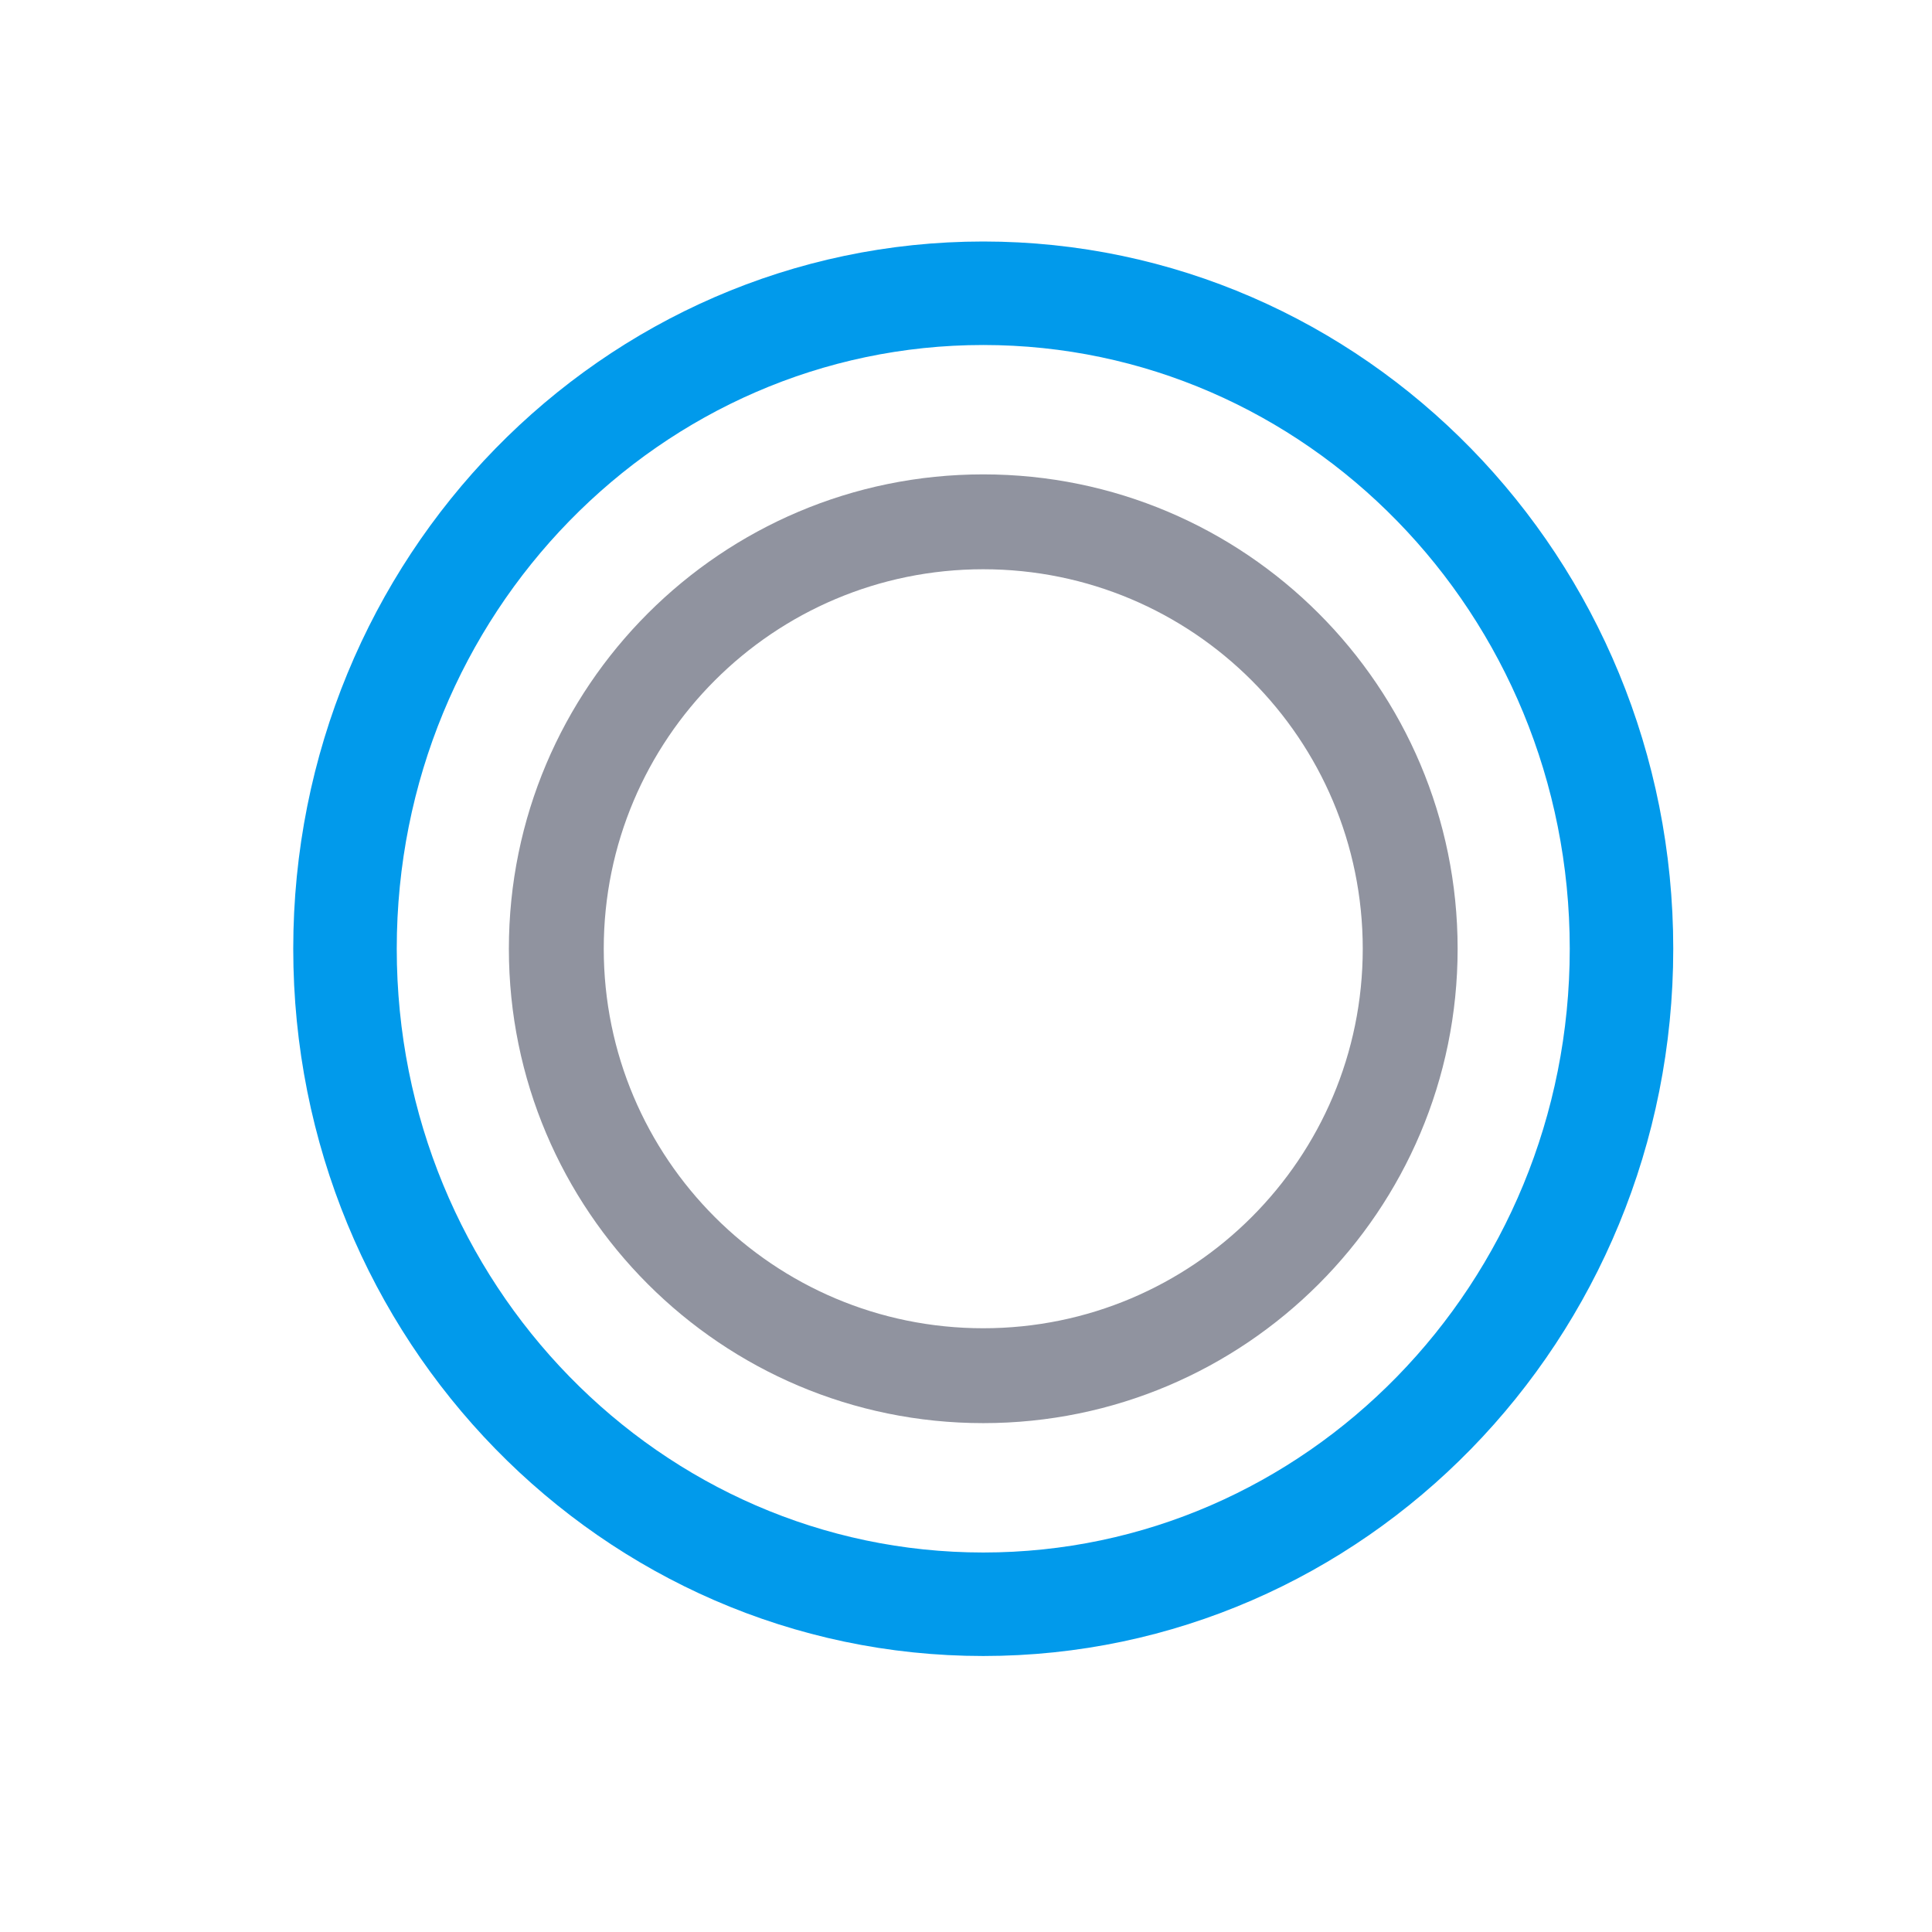 <svg fill="none" height="56" viewBox="0 0 56 56" width="56" xmlns="http://www.w3.org/2000/svg"><path clip-rule="evenodd" d="m14.75 27.5c0-7.59 6.16-13.75 13.75-13.75s13.75 6.16 13.75 13.75-6.16 13.75-13.75 13.75-13.75-6.16-13.75-13.75zm2.75 0c0 6.077 4.923 11 11 11s11-4.923 11-11-4.923-11-11-11-11 4.923-11 11z" fill="#90939f" fill-rule="evenodd"/><path d="m47 27.5c0 10.528-8.317 19-18.5 19s-18.5-8.472-18.5-19 8.317-19 18.5-19 18.5 8.472 18.5 19z" stroke="#019aeb" stroke-width="3"/></svg>